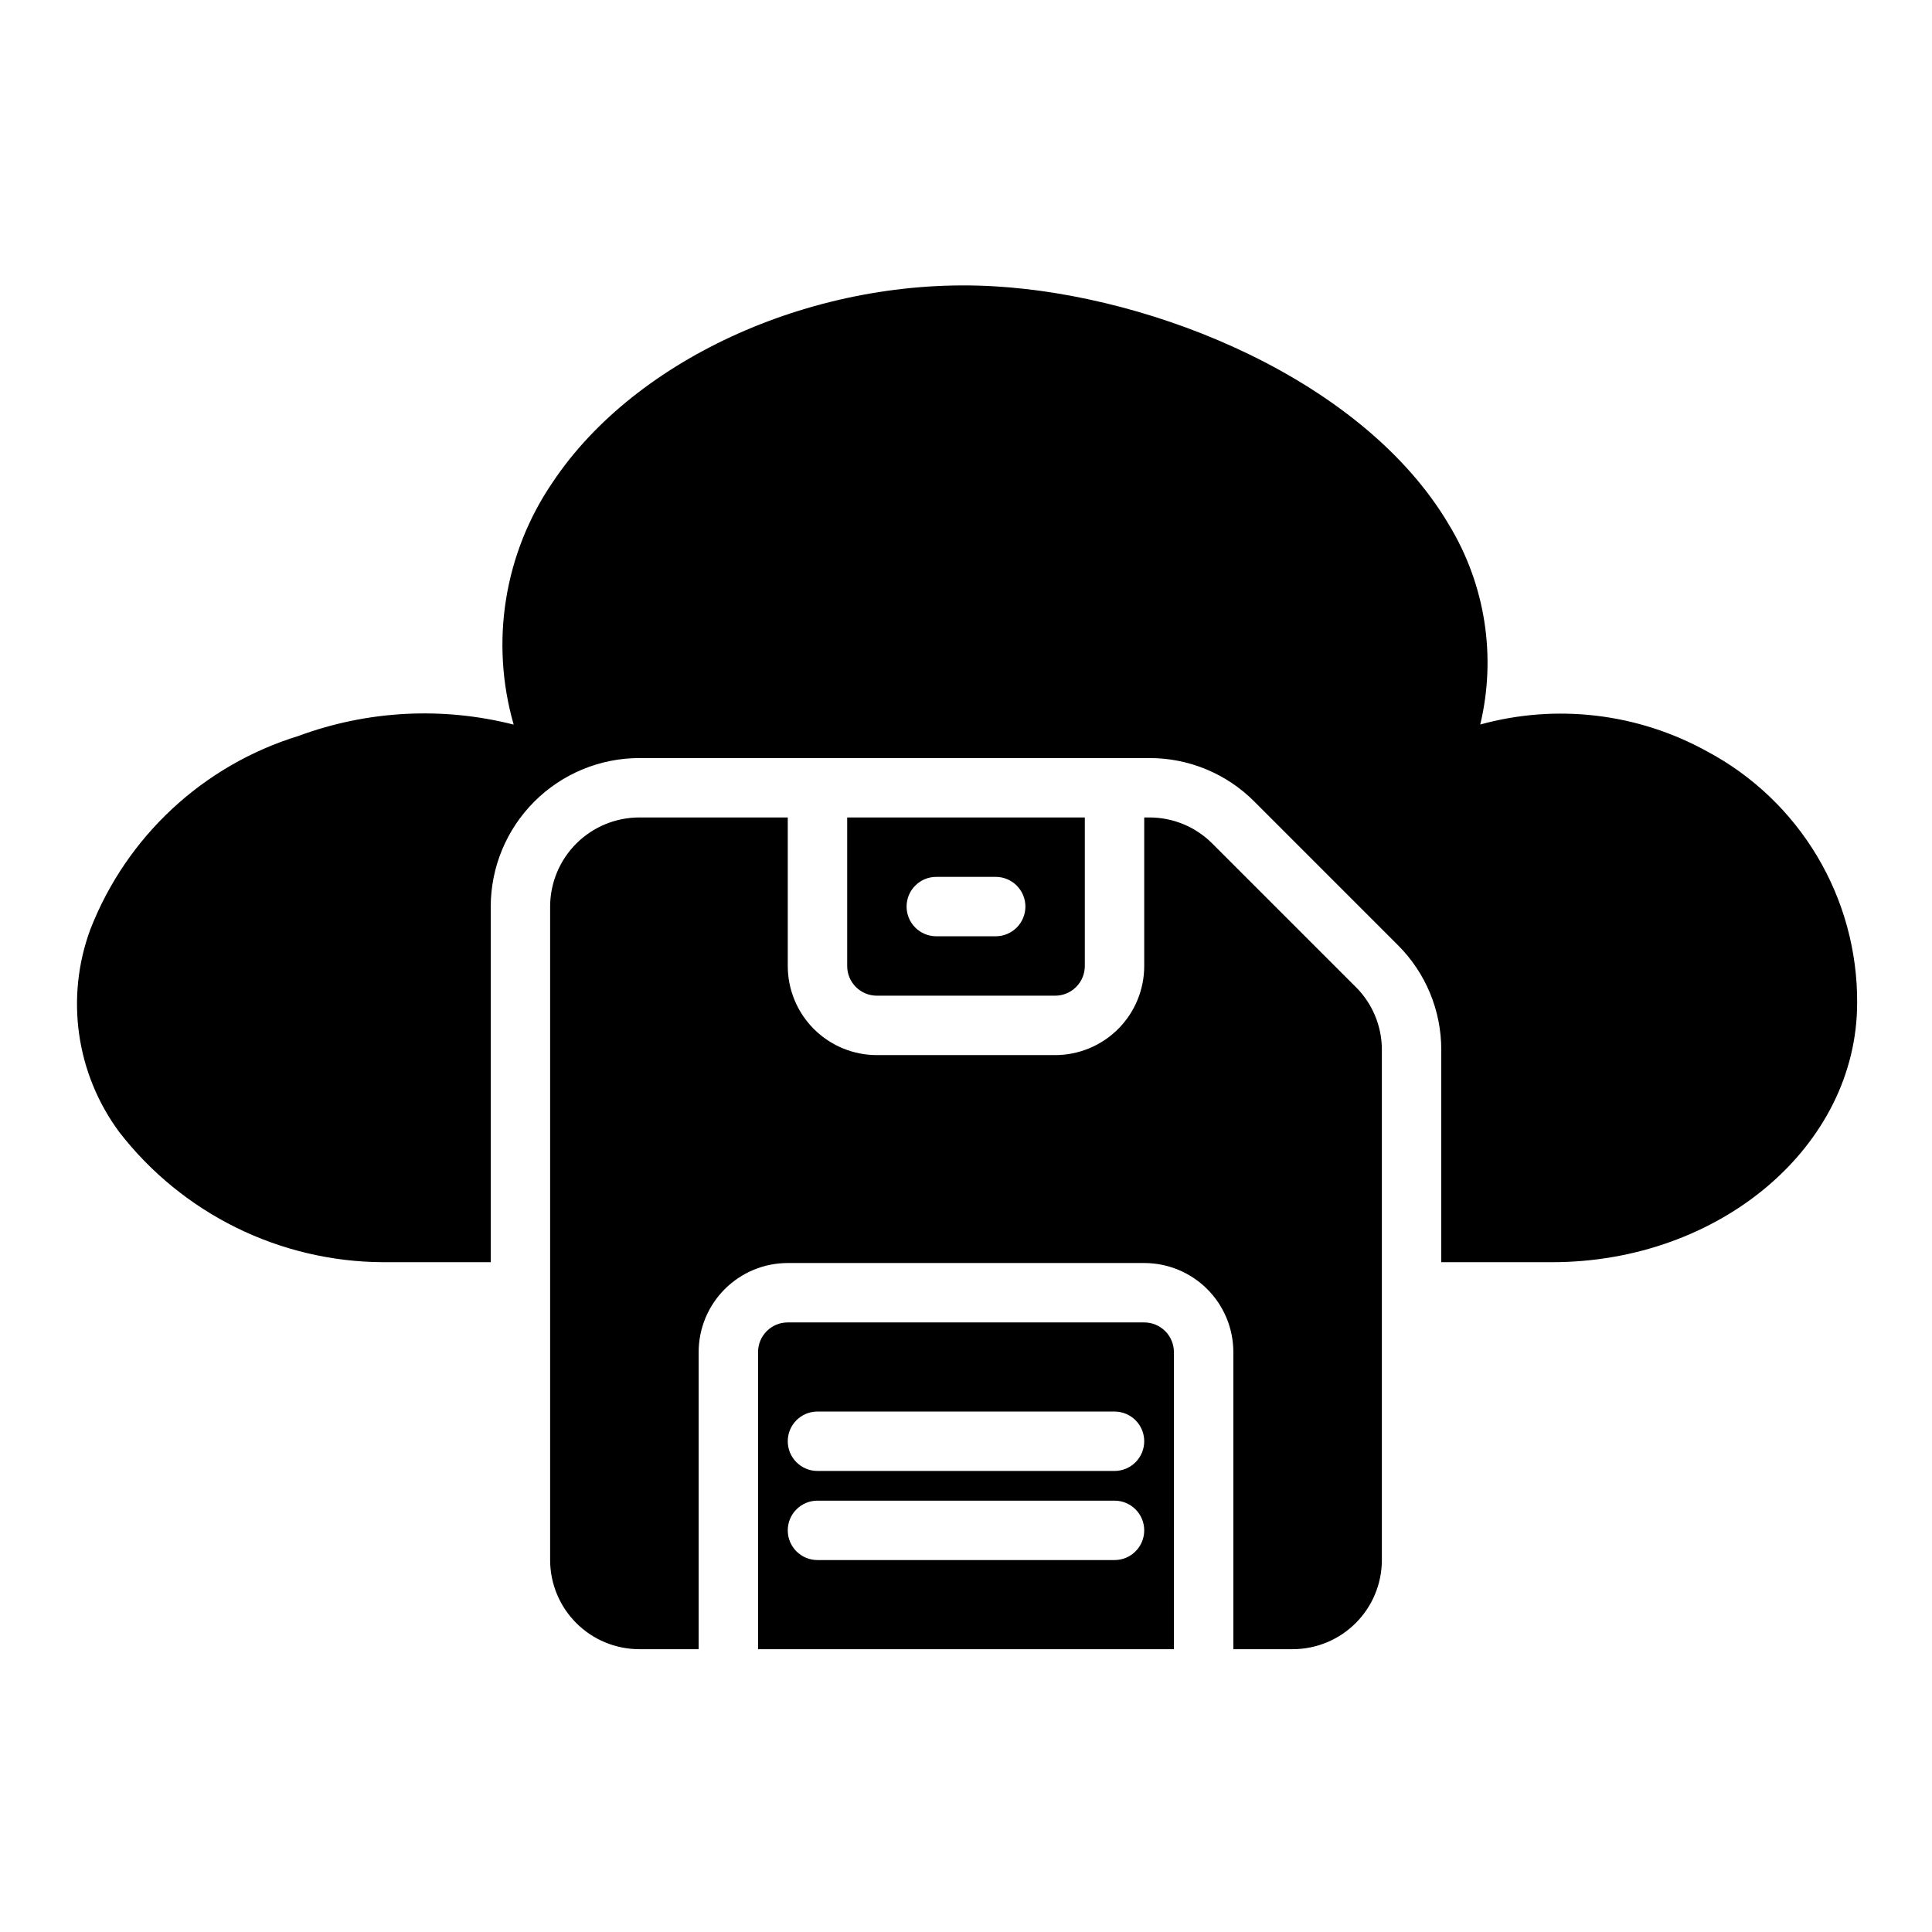 <?xml version="1.0" encoding="UTF-8"?>
<!-- Uploaded to: SVG Repo, www.svgrepo.com, Generator: SVG Repo Mixer Tools -->
<svg fill="#000000" width="800px" height="800px" version="1.1" viewBox="144 144 512 512" xmlns="http://www.w3.org/2000/svg">
 <path d="m636.16 409.76c0 37.898-36.281 68.734-80.871 68.734h-29.34v-56.234c0.031-10.445-4.121-20.465-11.527-27.828l-38.004-38.008c-7.367-7.406-17.391-11.559-27.84-11.531h-135.17c-10.434 0.012-20.438 4.164-27.816 11.543s-11.531 17.383-11.543 27.816v94.242h-28.527c-27.363-0.121-53.145-12.832-69.902-34.465-11.445-15.445-14.344-35.621-7.703-53.664 9.578-24.656 29.918-43.574 55.207-51.34 18.258-6.75 38.141-7.797 57.008-2.996-6.301-21.879-2.516-45.426 10.332-64.223 22.145-33.234 70.211-54.664 116.91-51.938 42.848 2.43 98.031 24.914 120.6 63.176 9.645 15.867 12.629 34.902 8.305 52.961 20.188-5.57 41.758-3.019 60.09 7.109 12.078 6.426 22.168 16.031 29.184 27.777 7.016 11.746 10.684 25.184 10.613 38.867zm-132.87-4.199-38.008-38.004c-4.422-4.445-10.434-6.938-16.703-6.922h-1.348v39.363c0 6.262-2.488 12.27-6.918 16.699-4.426 4.426-10.434 6.914-16.699 6.914h-47.23c-6.266 0-12.27-2.488-16.699-6.914-4.43-4.43-6.918-10.438-6.918-16.699v-39.363h-39.359c-6.262 0.008-12.266 2.5-16.691 6.926-4.426 4.43-6.918 10.43-6.926 16.691v173.18c0.008 6.262 2.5 12.266 6.926 16.691 4.426 4.43 10.43 6.918 16.691 6.926h15.742v-78.719c0-6.266 2.488-12.27 6.918-16.699 4.43-4.43 10.438-6.918 16.699-6.918h94.465c6.262 0 12.27 2.488 16.699 6.918 4.43 4.43 6.918 10.434 6.918 16.699v78.719h15.742c6.262-0.008 12.266-2.496 16.691-6.926 4.43-4.426 6.918-10.43 6.926-16.691v-135.18c0.016-6.266-2.477-12.281-6.918-16.699zm-71.801-44.926v39.363c0 2.086-0.832 4.09-2.309 5.566-1.477 1.477-3.477 2.305-5.566 2.305h-47.23c-4.348 0-7.871-3.523-7.871-7.871v-39.363zm-15.742 23.617h-0.004c0-2.086-0.828-4.09-2.305-5.566s-3.481-2.305-5.566-2.305h-15.746c-4.348 0-7.871 3.523-7.871 7.871s3.523 7.871 7.871 7.871h15.746c2.086 0 4.09-0.828 5.566-2.305 1.477-1.477 2.305-3.477 2.305-5.566zm39.359 118.08-0.004 78.719h-110.21v-78.719c0-4.348 3.523-7.875 7.871-7.875h94.465c2.09 0 4.09 0.832 5.566 2.309 1.477 1.477 2.305 3.477 2.305 5.566zm-7.871 47.23h-0.004c0-2.086-0.828-4.09-2.305-5.566-1.477-1.477-3.481-2.305-5.566-2.305h-78.723c-4.348 0-7.871 3.523-7.871 7.871s3.523 7.871 7.871 7.871h78.723c2.086 0 4.09-0.828 5.566-2.305 1.477-1.477 2.305-3.477 2.305-5.566zm0-23.617h-0.004c0-2.086-0.828-4.09-2.305-5.566-1.477-1.473-3.481-2.305-5.566-2.305h-78.723c-4.348 0-7.871 3.523-7.871 7.871 0 4.348 3.523 7.875 7.871 7.875h78.723c2.086 0 4.09-0.832 5.566-2.309 1.477-1.477 2.305-3.477 2.305-5.566z"/>
</svg>